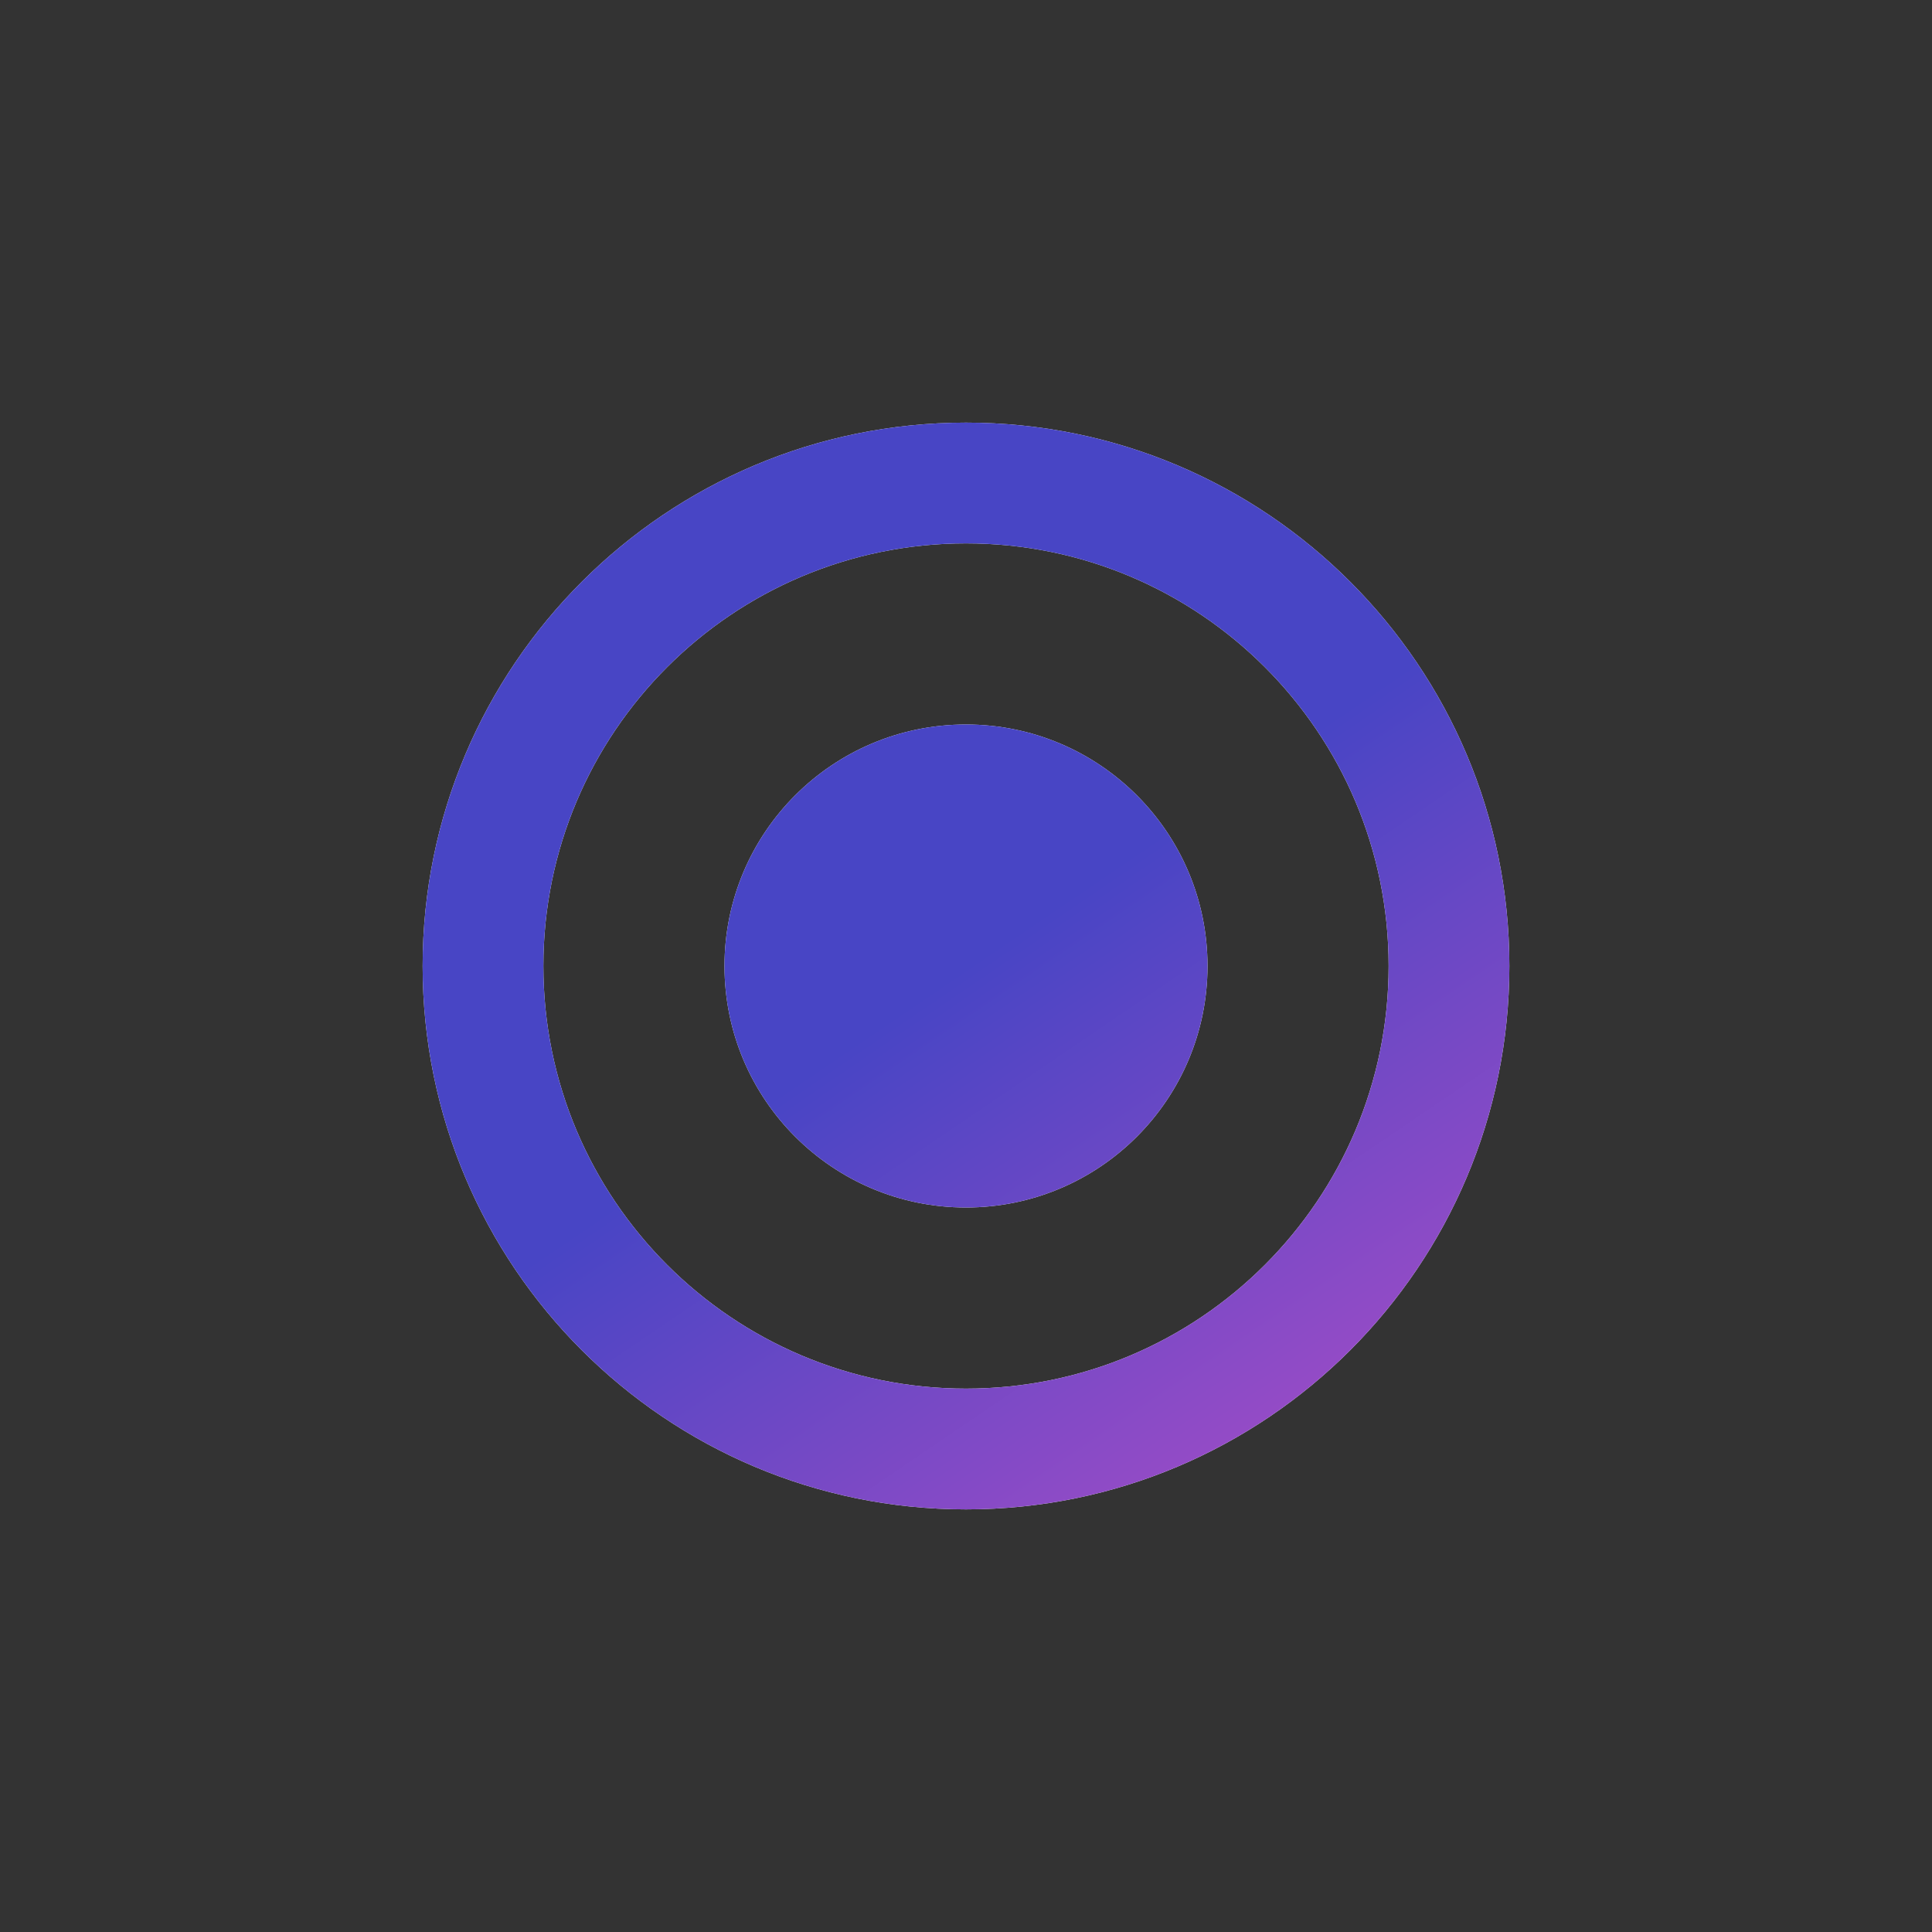<svg width="28" height="28" viewBox="0 0 28 28" fill="none" xmlns="http://www.w3.org/2000/svg">
<rect x="0" y="0" width="28" height="28" fill="#333333" stroke="none"/>
<path fill-rule="evenodd" clip-rule="evenodd" d="M20.125 14C20.125 17.383 17.383 20.125 14 20.125C10.617 20.125 7.875 17.383 7.875 14C7.875 10.617 10.617 7.875 14 7.875C17.383 7.875 20.125 10.617 20.125 14ZM21.875 14C21.875 18.349 18.349 21.875 14 21.875C9.651 21.875 6.125 18.349 6.125 14C6.125 9.651 9.651 6.125 14 6.125C18.349 6.125 21.875 9.651 21.875 14ZM14 17.5C15.933 17.5 17.5 15.933 17.5 14C17.5 12.067 15.933 10.5 14 10.5C12.067 10.5 10.5 12.067 10.5 14C10.5 15.933 12.067 17.5 14 17.5Z" fill="white"/>
<path fill-rule="evenodd" clip-rule="evenodd" d="M20.125 14C20.125 17.383 17.383 20.125 14 20.125C10.617 20.125 7.875 17.383 7.875 14C7.875 10.617 10.617 7.875 14 7.875C17.383 7.875 20.125 10.617 20.125 14ZM21.875 14C21.875 18.349 18.349 21.875 14 21.875C9.651 21.875 6.125 18.349 6.125 14C6.125 9.651 9.651 6.125 14 6.125C18.349 6.125 21.875 9.651 21.875 14ZM14 17.5C15.933 17.5 17.5 15.933 17.5 14C17.5 12.067 15.933 10.5 14 10.5C12.067 10.5 10.5 12.067 10.5 14C10.5 15.933 12.067 17.5 14 17.5Z" fill="url(#paint0_linear_551_22466)"/>
<defs>
<linearGradient id="paint0_linear_551_22466" x1="6.125" y1="6.145" x2="18.417" y2="24.243" gradientUnits="userSpaceOnUse">
<stop offset="0.5" stop-color="#4845C5"/>
<stop offset="1" stop-color="#B14EC6"/>
</linearGradient>
</defs>
</svg>
